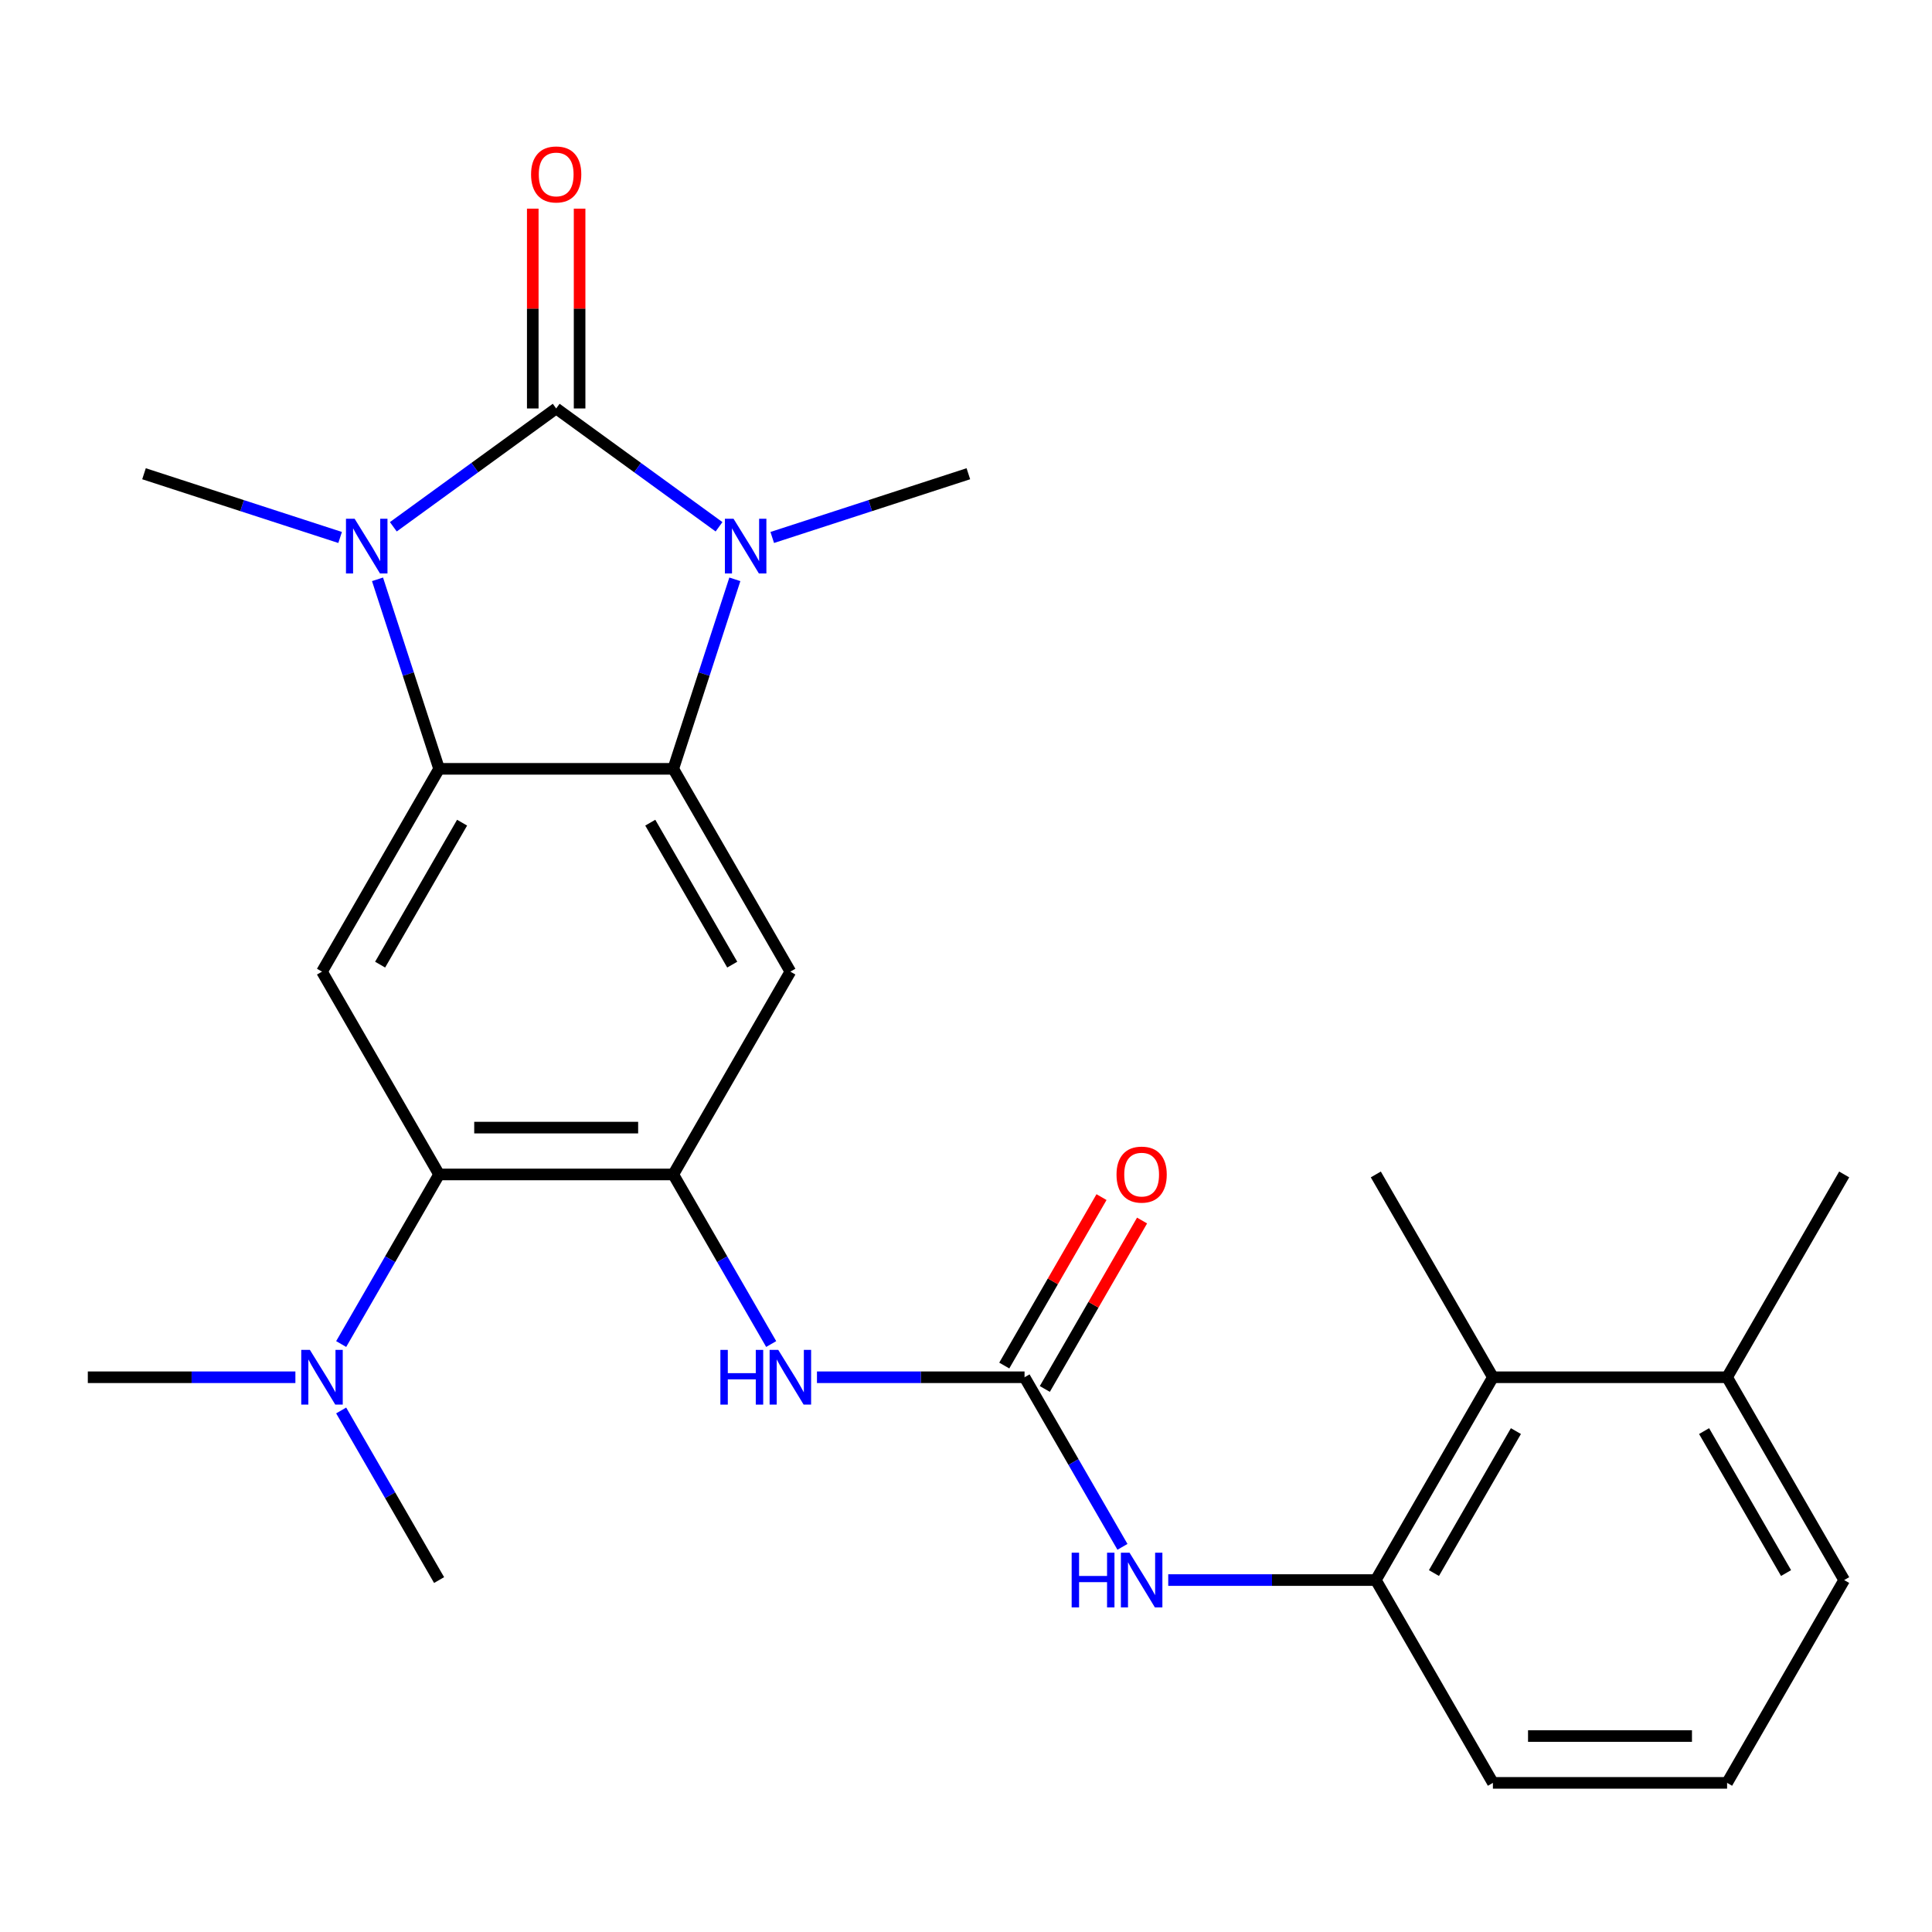 <?xml version='1.0' encoding='iso-8859-1'?>
<svg version='1.1' baseProfile='full'
              xmlns='http://www.w3.org/2000/svg'
                      xmlns:rdkit='http://www.rdkit.org/xml'
                      xmlns:xlink='http://www.w3.org/1999/xlink'
                  xml:space='preserve'
width='1000px' height='1000px' viewBox='0 0 1000 1000'>
<!-- END OF HEADER -->
<rect style='opacity:1.0;fill:#FFFFFF;stroke:none' width='1000' height='1000' x='0' y='0'> </rect>
<path class='bond-0' d='M 287.879,211.42 L 245.733,242.041' style='fill:none;fill-rule:evenodd;stroke:#000000;stroke-width:6px;stroke-linecap:butt;stroke-linejoin:miter;stroke-opacity:1' />
<path class='bond-0' d='M 245.733,242.041 L 203.586,272.662' style='fill:none;fill-rule:evenodd;stroke:#0000FF;stroke-width:6px;stroke-linecap:butt;stroke-linejoin:miter;stroke-opacity:1' />
<path class='bond-1' d='M 287.879,211.42 L 330.025,242.041' style='fill:none;fill-rule:evenodd;stroke:#000000;stroke-width:6px;stroke-linecap:butt;stroke-linejoin:miter;stroke-opacity:1' />
<path class='bond-1' d='M 330.025,242.041 L 372.171,272.662' style='fill:none;fill-rule:evenodd;stroke:#0000FF;stroke-width:6px;stroke-linecap:butt;stroke-linejoin:miter;stroke-opacity:1' />
<path class='bond-13' d='M 300,211.42 L 300,159.709' style='fill:none;fill-rule:evenodd;stroke:#000000;stroke-width:6px;stroke-linecap:butt;stroke-linejoin:miter;stroke-opacity:1' />
<path class='bond-13' d='M 300,159.709 L 300,107.998' style='fill:none;fill-rule:evenodd;stroke:#FF0000;stroke-width:6px;stroke-linecap:butt;stroke-linejoin:miter;stroke-opacity:1' />
<path class='bond-13' d='M 275.758,211.42 L 275.758,159.709' style='fill:none;fill-rule:evenodd;stroke:#000000;stroke-width:6px;stroke-linecap:butt;stroke-linejoin:miter;stroke-opacity:1' />
<path class='bond-13' d='M 275.758,159.709 L 275.758,107.998' style='fill:none;fill-rule:evenodd;stroke:#FF0000;stroke-width:6px;stroke-linecap:butt;stroke-linejoin:miter;stroke-opacity:1' />
<path class='bond-3' d='M 195.402,299.857 L 211.337,348.902' style='fill:none;fill-rule:evenodd;stroke:#0000FF;stroke-width:6px;stroke-linecap:butt;stroke-linejoin:miter;stroke-opacity:1' />
<path class='bond-3' d='M 211.337,348.902 L 227.273,397.946' style='fill:none;fill-rule:evenodd;stroke:#000000;stroke-width:6px;stroke-linecap:butt;stroke-linejoin:miter;stroke-opacity:1' />
<path class='bond-17' d='M 176.046,278.193 L 125.291,261.701' style='fill:none;fill-rule:evenodd;stroke:#0000FF;stroke-width:6px;stroke-linecap:butt;stroke-linejoin:miter;stroke-opacity:1' />
<path class='bond-17' d='M 125.291,261.701 L 74.537,245.21' style='fill:none;fill-rule:evenodd;stroke:#000000;stroke-width:6px;stroke-linecap:butt;stroke-linejoin:miter;stroke-opacity:1' />
<path class='bond-2' d='M 380.356,299.857 L 364.42,348.902' style='fill:none;fill-rule:evenodd;stroke:#0000FF;stroke-width:6px;stroke-linecap:butt;stroke-linejoin:miter;stroke-opacity:1' />
<path class='bond-2' d='M 364.42,348.902 L 348.485,397.946' style='fill:none;fill-rule:evenodd;stroke:#000000;stroke-width:6px;stroke-linecap:butt;stroke-linejoin:miter;stroke-opacity:1' />
<path class='bond-18' d='M 399.712,278.193 L 450.466,261.701' style='fill:none;fill-rule:evenodd;stroke:#0000FF;stroke-width:6px;stroke-linecap:butt;stroke-linejoin:miter;stroke-opacity:1' />
<path class='bond-18' d='M 450.466,261.701 L 501.221,245.21' style='fill:none;fill-rule:evenodd;stroke:#000000;stroke-width:6px;stroke-linecap:butt;stroke-linejoin:miter;stroke-opacity:1' />
<path class='bond-5' d='M 348.485,397.946 L 409.091,502.919' style='fill:none;fill-rule:evenodd;stroke:#000000;stroke-width:6px;stroke-linecap:butt;stroke-linejoin:miter;stroke-opacity:1' />
<path class='bond-5' d='M 336.581,425.813 L 379.005,499.294' style='fill:none;fill-rule:evenodd;stroke:#000000;stroke-width:6px;stroke-linecap:butt;stroke-linejoin:miter;stroke-opacity:1' />
<path class='bond-26' d='M 348.485,397.946 L 227.273,397.946' style='fill:none;fill-rule:evenodd;stroke:#000000;stroke-width:6px;stroke-linecap:butt;stroke-linejoin:miter;stroke-opacity:1' />
<path class='bond-6' d='M 227.273,397.946 L 166.667,502.919' style='fill:none;fill-rule:evenodd;stroke:#000000;stroke-width:6px;stroke-linecap:butt;stroke-linejoin:miter;stroke-opacity:1' />
<path class='bond-6' d='M 239.176,425.813 L 196.752,499.294' style='fill:none;fill-rule:evenodd;stroke:#000000;stroke-width:6px;stroke-linecap:butt;stroke-linejoin:miter;stroke-opacity:1' />
<path class='bond-4' d='M 348.485,607.892 L 409.091,502.919' style='fill:none;fill-rule:evenodd;stroke:#000000;stroke-width:6px;stroke-linecap:butt;stroke-linejoin:miter;stroke-opacity:1' />
<path class='bond-9' d='M 348.485,607.892 L 373.825,651.783' style='fill:none;fill-rule:evenodd;stroke:#000000;stroke-width:6px;stroke-linecap:butt;stroke-linejoin:miter;stroke-opacity:1' />
<path class='bond-9' d='M 373.825,651.783 L 399.166,695.674' style='fill:none;fill-rule:evenodd;stroke:#0000FF;stroke-width:6px;stroke-linecap:butt;stroke-linejoin:miter;stroke-opacity:1' />
<path class='bond-27' d='M 348.485,607.892 L 227.273,607.892' style='fill:none;fill-rule:evenodd;stroke:#000000;stroke-width:6px;stroke-linecap:butt;stroke-linejoin:miter;stroke-opacity:1' />
<path class='bond-27' d='M 330.303,583.649 L 245.455,583.649' style='fill:none;fill-rule:evenodd;stroke:#000000;stroke-width:6px;stroke-linecap:butt;stroke-linejoin:miter;stroke-opacity:1' />
<path class='bond-7' d='M 166.667,502.919 L 227.273,607.892' style='fill:none;fill-rule:evenodd;stroke:#000000;stroke-width:6px;stroke-linecap:butt;stroke-linejoin:miter;stroke-opacity:1' />
<path class='bond-14' d='M 227.273,607.892 L 201.932,651.783' style='fill:none;fill-rule:evenodd;stroke:#000000;stroke-width:6px;stroke-linecap:butt;stroke-linejoin:miter;stroke-opacity:1' />
<path class='bond-14' d='M 201.932,651.783 L 176.591,695.674' style='fill:none;fill-rule:evenodd;stroke:#0000FF;stroke-width:6px;stroke-linecap:butt;stroke-linejoin:miter;stroke-opacity:1' />
<path class='bond-8' d='M 530.303,712.865 L 476.582,712.865' style='fill:none;fill-rule:evenodd;stroke:#000000;stroke-width:6px;stroke-linecap:butt;stroke-linejoin:miter;stroke-opacity:1' />
<path class='bond-8' d='M 476.582,712.865 L 422.861,712.865' style='fill:none;fill-rule:evenodd;stroke:#0000FF;stroke-width:6px;stroke-linecap:butt;stroke-linejoin:miter;stroke-opacity:1' />
<path class='bond-10' d='M 530.303,712.865 L 555.644,756.756' style='fill:none;fill-rule:evenodd;stroke:#000000;stroke-width:6px;stroke-linecap:butt;stroke-linejoin:miter;stroke-opacity:1' />
<path class='bond-10' d='M 555.644,756.756 L 580.984,800.647' style='fill:none;fill-rule:evenodd;stroke:#0000FF;stroke-width:6px;stroke-linecap:butt;stroke-linejoin:miter;stroke-opacity:1' />
<path class='bond-15' d='M 540.8,718.925 L 565.968,675.334' style='fill:none;fill-rule:evenodd;stroke:#000000;stroke-width:6px;stroke-linecap:butt;stroke-linejoin:miter;stroke-opacity:1' />
<path class='bond-15' d='M 565.968,675.334 L 591.135,631.743' style='fill:none;fill-rule:evenodd;stroke:#FF0000;stroke-width:6px;stroke-linecap:butt;stroke-linejoin:miter;stroke-opacity:1' />
<path class='bond-15' d='M 519.806,706.804 L 544.973,663.213' style='fill:none;fill-rule:evenodd;stroke:#000000;stroke-width:6px;stroke-linecap:butt;stroke-linejoin:miter;stroke-opacity:1' />
<path class='bond-15' d='M 544.973,663.213 L 570.141,619.622' style='fill:none;fill-rule:evenodd;stroke:#FF0000;stroke-width:6px;stroke-linecap:butt;stroke-linejoin:miter;stroke-opacity:1' />
<path class='bond-11' d='M 604.679,817.837 L 658.4,817.837' style='fill:none;fill-rule:evenodd;stroke:#0000FF;stroke-width:6px;stroke-linecap:butt;stroke-linejoin:miter;stroke-opacity:1' />
<path class='bond-11' d='M 658.4,817.837 L 712.121,817.837' style='fill:none;fill-rule:evenodd;stroke:#000000;stroke-width:6px;stroke-linecap:butt;stroke-linejoin:miter;stroke-opacity:1' />
<path class='bond-12' d='M 712.121,817.837 L 772.727,712.865' style='fill:none;fill-rule:evenodd;stroke:#000000;stroke-width:6px;stroke-linecap:butt;stroke-linejoin:miter;stroke-opacity:1' />
<path class='bond-12' d='M 742.207,814.213 L 784.631,740.732' style='fill:none;fill-rule:evenodd;stroke:#000000;stroke-width:6px;stroke-linecap:butt;stroke-linejoin:miter;stroke-opacity:1' />
<path class='bond-19' d='M 712.121,817.837 L 772.727,922.81' style='fill:none;fill-rule:evenodd;stroke:#000000;stroke-width:6px;stroke-linecap:butt;stroke-linejoin:miter;stroke-opacity:1' />
<path class='bond-16' d='M 772.727,712.865 L 893.939,712.865' style='fill:none;fill-rule:evenodd;stroke:#000000;stroke-width:6px;stroke-linecap:butt;stroke-linejoin:miter;stroke-opacity:1' />
<path class='bond-21' d='M 772.727,712.865 L 712.121,607.892' style='fill:none;fill-rule:evenodd;stroke:#000000;stroke-width:6px;stroke-linecap:butt;stroke-linejoin:miter;stroke-opacity:1' />
<path class='bond-22' d='M 176.591,730.055 L 201.932,773.946' style='fill:none;fill-rule:evenodd;stroke:#0000FF;stroke-width:6px;stroke-linecap:butt;stroke-linejoin:miter;stroke-opacity:1' />
<path class='bond-22' d='M 201.932,773.946 L 227.273,817.837' style='fill:none;fill-rule:evenodd;stroke:#000000;stroke-width:6px;stroke-linecap:butt;stroke-linejoin:miter;stroke-opacity:1' />
<path class='bond-23' d='M 152.896,712.865 L 99.175,712.865' style='fill:none;fill-rule:evenodd;stroke:#0000FF;stroke-width:6px;stroke-linecap:butt;stroke-linejoin:miter;stroke-opacity:1' />
<path class='bond-23' d='M 99.175,712.865 L 45.455,712.865' style='fill:none;fill-rule:evenodd;stroke:#000000;stroke-width:6px;stroke-linecap:butt;stroke-linejoin:miter;stroke-opacity:1' />
<path class='bond-25' d='M 893.939,712.865 L 954.545,607.892' style='fill:none;fill-rule:evenodd;stroke:#000000;stroke-width:6px;stroke-linecap:butt;stroke-linejoin:miter;stroke-opacity:1' />
<path class='bond-28' d='M 893.939,712.865 L 954.545,817.837' style='fill:none;fill-rule:evenodd;stroke:#000000;stroke-width:6px;stroke-linecap:butt;stroke-linejoin:miter;stroke-opacity:1' />
<path class='bond-28' d='M 882.036,740.732 L 924.46,814.213' style='fill:none;fill-rule:evenodd;stroke:#000000;stroke-width:6px;stroke-linecap:butt;stroke-linejoin:miter;stroke-opacity:1' />
<path class='bond-20' d='M 772.727,922.81 L 893.939,922.81' style='fill:none;fill-rule:evenodd;stroke:#000000;stroke-width:6px;stroke-linecap:butt;stroke-linejoin:miter;stroke-opacity:1' />
<path class='bond-20' d='M 790.909,898.568 L 875.758,898.568' style='fill:none;fill-rule:evenodd;stroke:#000000;stroke-width:6px;stroke-linecap:butt;stroke-linejoin:miter;stroke-opacity:1' />
<path class='bond-24' d='M 893.939,922.81 L 954.545,817.837' style='fill:none;fill-rule:evenodd;stroke:#000000;stroke-width:6px;stroke-linecap:butt;stroke-linejoin:miter;stroke-opacity:1' />
<path  class='atom-1' d='M 183.556 268.507
L 192.836 283.507
Q 193.756 284.987, 195.236 287.667
Q 196.716 290.347, 196.796 290.507
L 196.796 268.507
L 200.556 268.507
L 200.556 296.827
L 196.676 296.827
L 186.716 280.427
Q 185.556 278.507, 184.316 276.307
Q 183.116 274.107, 182.756 273.427
L 182.756 296.827
L 179.076 296.827
L 179.076 268.507
L 183.556 268.507
' fill='#0000FF'/>
<path  class='atom-2' d='M 379.681 268.507
L 388.961 283.507
Q 389.881 284.987, 391.361 287.667
Q 392.841 290.347, 392.921 290.507
L 392.921 268.507
L 396.681 268.507
L 396.681 296.827
L 392.801 296.827
L 382.841 280.427
Q 381.681 278.507, 380.441 276.307
Q 379.241 274.107, 378.881 273.427
L 378.881 296.827
L 375.201 296.827
L 375.201 268.507
L 379.681 268.507
' fill='#0000FF'/>
<path  class='atom-10' d='M 372.871 698.705
L 376.711 698.705
L 376.711 710.745
L 391.191 710.745
L 391.191 698.705
L 395.031 698.705
L 395.031 727.025
L 391.191 727.025
L 391.191 713.945
L 376.711 713.945
L 376.711 727.025
L 372.871 727.025
L 372.871 698.705
' fill='#0000FF'/>
<path  class='atom-10' d='M 402.831 698.705
L 412.111 713.705
Q 413.031 715.185, 414.511 717.865
Q 415.991 720.545, 416.071 720.705
L 416.071 698.705
L 419.831 698.705
L 419.831 727.025
L 415.951 727.025
L 405.991 710.625
Q 404.831 708.705, 403.591 706.505
Q 402.391 704.305, 402.031 703.625
L 402.031 727.025
L 398.351 727.025
L 398.351 698.705
L 402.831 698.705
' fill='#0000FF'/>
<path  class='atom-11' d='M 554.689 803.677
L 558.529 803.677
L 558.529 815.717
L 573.009 815.717
L 573.009 803.677
L 576.849 803.677
L 576.849 831.997
L 573.009 831.997
L 573.009 818.917
L 558.529 818.917
L 558.529 831.997
L 554.689 831.997
L 554.689 803.677
' fill='#0000FF'/>
<path  class='atom-11' d='M 584.649 803.677
L 593.929 818.677
Q 594.849 820.157, 596.329 822.837
Q 597.809 825.517, 597.889 825.677
L 597.889 803.677
L 601.649 803.677
L 601.649 831.997
L 597.769 831.997
L 587.809 815.597
Q 586.649 813.677, 585.409 811.477
Q 584.209 809.277, 583.849 808.597
L 583.849 831.997
L 580.169 831.997
L 580.169 803.677
L 584.649 803.677
' fill='#0000FF'/>
<path  class='atom-14' d='M 274.879 90.288
Q 274.879 83.488, 278.239 79.688
Q 281.599 75.888, 287.879 75.888
Q 294.159 75.888, 297.519 79.688
Q 300.879 83.488, 300.879 90.288
Q 300.879 97.168, 297.479 101.088
Q 294.079 104.968, 287.879 104.968
Q 281.639 104.968, 278.239 101.088
Q 274.879 97.208, 274.879 90.288
M 287.879 101.768
Q 292.199 101.768, 294.519 98.888
Q 296.879 95.968, 296.879 90.288
Q 296.879 84.728, 294.519 81.928
Q 292.199 79.088, 287.879 79.088
Q 283.559 79.088, 281.199 81.888
Q 278.879 84.688, 278.879 90.288
Q 278.879 96.008, 281.199 98.888
Q 283.559 101.768, 287.879 101.768
' fill='#FF0000'/>
<path  class='atom-15' d='M 160.407 698.705
L 169.687 713.705
Q 170.607 715.185, 172.087 717.865
Q 173.567 720.545, 173.647 720.705
L 173.647 698.705
L 177.407 698.705
L 177.407 727.025
L 173.527 727.025
L 163.567 710.625
Q 162.407 708.705, 161.167 706.505
Q 159.967 704.305, 159.607 703.625
L 159.607 727.025
L 155.927 727.025
L 155.927 698.705
L 160.407 698.705
' fill='#0000FF'/>
<path  class='atom-16' d='M 577.909 607.972
Q 577.909 601.172, 581.269 597.372
Q 584.629 593.572, 590.909 593.572
Q 597.189 593.572, 600.549 597.372
Q 603.909 601.172, 603.909 607.972
Q 603.909 614.852, 600.509 618.772
Q 597.109 622.652, 590.909 622.652
Q 584.669 622.652, 581.269 618.772
Q 577.909 614.892, 577.909 607.972
M 590.909 619.452
Q 595.229 619.452, 597.549 616.572
Q 599.909 613.652, 599.909 607.972
Q 599.909 602.412, 597.549 599.612
Q 595.229 596.772, 590.909 596.772
Q 586.589 596.772, 584.229 599.572
Q 581.909 602.372, 581.909 607.972
Q 581.909 613.692, 584.229 616.572
Q 586.589 619.452, 590.909 619.452
' fill='#FF0000'/>
</svg>
